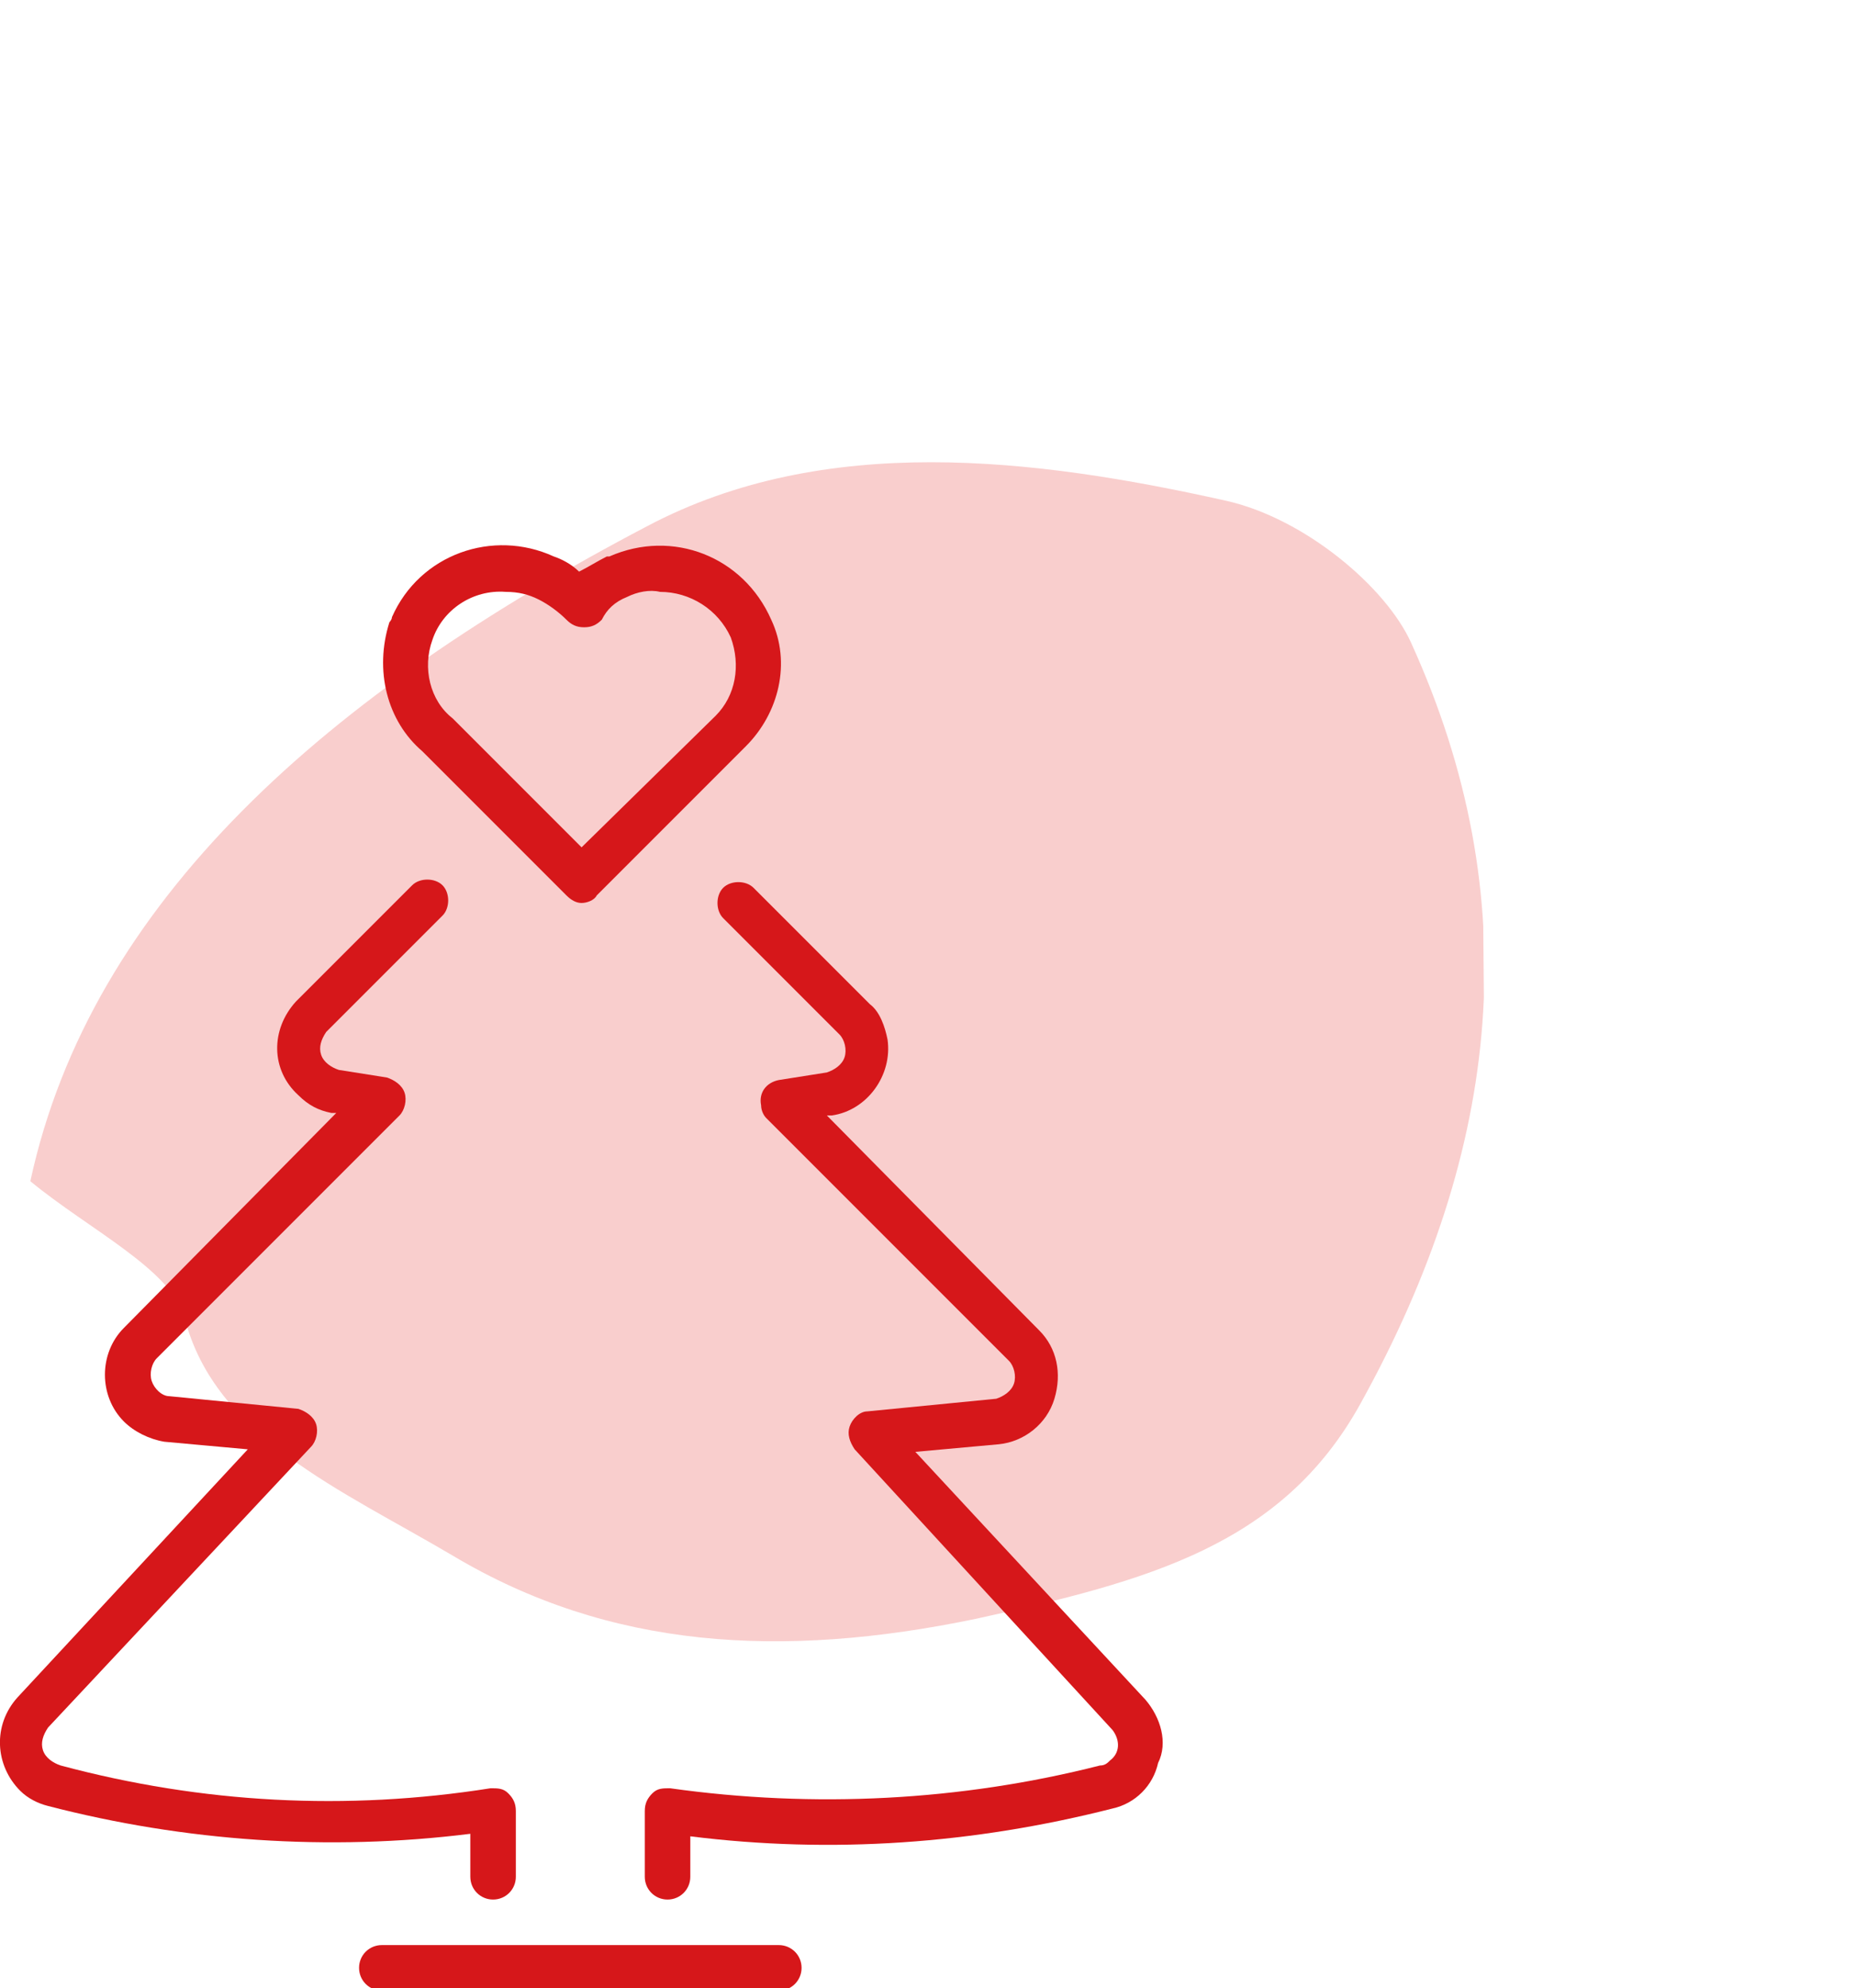 <?xml version="1.0" encoding="UTF-8"?> <!-- Generator: Adobe Illustrator 23.0.3, SVG Export Plug-In . SVG Version: 6.00 Build 0) --> <svg xmlns="http://www.w3.org/2000/svg" xmlns:xlink="http://www.w3.org/1999/xlink" version="1.1" id="Livello_1" x="0px" y="0px" viewBox="0 0 73.4 78.6" style="enable-background:new 0 0 73.4 78.6;" xml:space="preserve"> <style type="text/css"> .st0{clip-path:url(#SVGID_2_);fill:#F9CECD;} .st1{fill:#D6171A;} </style> <g> <g> <defs> <polygon id="SVGID_1_" points="0.9,18.5 58.5,18.1 58.9,64.7 1.3,65.1 "></polygon> </defs> <clipPath id="SVGID_2_"> <use xlink:href="#SVGID_1_" style="overflow:visible;"></use> </clipPath> <path class="st0" d="M1.2,46.7C3.6,35.6,13,27.4,25.6,20.8c7-3.7,15.3-2.7,22.9-1c3.1,0.7,6.3,3.4,7.3,5.6c4.6,10.1,3.6,20-2,30.1 c-3.1,5.6-8.4,7-15.2,8.5c-7.7,1.6-14.5,1.2-20.7-2.5c-4.4-2.6-9.4-4.7-10.6-9.4C6.8,50.2,3.5,48.6,1.2,46.7"></path> </g> </g> <g> <g id="percorsi_formativi"> <path class="st1" d="M18.6,74.2c0,0.5,0.4,0.9,0.9,0.9s0.9-0.4,0.9-0.9v-2.6c0-0.3-0.1-0.5-0.3-0.7c-0.2-0.2-0.4-0.2-0.7-0.2 c-5.7,0.9-11.4,0.6-17-0.9c-0.3-0.1-0.6-0.3-0.7-0.6c-0.1-0.3,0-0.6,0.2-0.9l10.4-11.1c0.2-0.2,0.3-0.6,0.2-0.9 c-0.1-0.3-0.4-0.5-0.7-0.6l-5.1-0.5c-0.3,0-0.6-0.3-0.7-0.6s0-0.7,0.2-0.9l9.6-9.6c0.2-0.2,0.3-0.6,0.2-0.9 c-0.1-0.3-0.4-0.5-0.7-0.6l-1.9-0.3c-0.3-0.1-0.6-0.3-0.7-0.6c-0.1-0.3,0-0.6,0.2-0.9l4.6-4.6c0.3-0.3,0.3-0.9,0-1.2l0,0 c-0.3-0.3-0.9-0.3-1.2,0l-4.6,4.6c-1,1.1-1,2.7,0.1,3.7c0.4,0.4,0.8,0.6,1.3,0.7h0.2l-8.4,8.5c-1,1-1,2.7,0,3.7 c0.4,0.4,1,0.7,1.6,0.8l3.3,0.3l-9.1,9.8c-1,1.1-0.9,2.7,0.1,3.7c0.3,0.3,0.7,0.5,1.1,0.6c5.4,1.4,11.1,1.8,16.7,1.1V74.2z"></path> <path class="st1" d="M45.3,67.2l-9.1-9.8l3.3-0.3c1-0.1,1.9-0.8,2.2-1.8s0.1-2-0.6-2.7l-8.4-8.5h0.2c1.4-0.2,2.4-1.6,2.2-3 c-0.1-0.5-0.3-1.1-0.7-1.4l-4.6-4.6c-0.3-0.3-0.9-0.3-1.2,0c-0.3,0.3-0.3,0.9,0,1.2l0,0l4.6,4.6c0.2,0.2,0.3,0.6,0.2,0.9 s-0.4,0.5-0.7,0.6l-1.9,0.3c-0.5,0.1-0.8,0.5-0.7,1c0,0.2,0.1,0.4,0.2,0.5l9.6,9.6c0.2,0.2,0.3,0.6,0.2,0.9 c-0.1,0.3-0.4,0.5-0.7,0.6l-5.1,0.5c-0.3,0-0.6,0.3-0.7,0.6c-0.1,0.3,0,0.6,0.2,0.9L44,68.4c0.3,0.4,0.3,0.9-0.1,1.2 c-0.1,0.1-0.2,0.2-0.4,0.2c-5.5,1.4-11.3,1.7-17,0.9c-0.3,0-0.5,0-0.7,0.2c-0.2,0.2-0.3,0.4-0.3,0.7v2.6c0,0.5,0.4,0.9,0.9,0.9 s0.9-0.4,0.9-0.9v-1.6c5.6,0.7,11.2,0.3,16.7-1.1c0.9-0.2,1.6-0.9,1.8-1.8C46.2,68.9,45.9,67.9,45.3,67.2z"></path> <path class="st1" d="M30.8,76.9H15.1c-0.5,0-0.9,0.4-0.9,0.9s0.4,0.9,0.9,0.9h15.7c0.5,0,0.9-0.4,0.9-0.9S31.3,76.9,30.8,76.9z"></path> <path class="st1" d="M16.7,29.7l5.7,5.7c0.2,0.2,0.4,0.3,0.6,0.3s0.5-0.1,0.6-0.3l5.9-5.9c1.3-1.3,1.8-3.3,1-5 c-1.1-2.5-3.9-3.6-6.4-2.5c0,0,0,0-0.1,0c-0.4,0.2-0.7,0.4-1.1,0.6c-0.3-0.3-0.7-0.5-1-0.6c-2.4-1.1-5.3-0.1-6.4,2.4 c0,0.1-0.1,0.2-0.1,0.2C14.8,26.5,15.3,28.5,16.7,29.7z M17.1,25.3c0.4-1.2,1.6-2,2.9-1.9c0.5,0,0.9,0.1,1.3,0.3s0.8,0.5,1.1,0.8 c0.2,0.2,0.4,0.3,0.7,0.3l0,0c0.3,0,0.5-0.1,0.7-0.3c0.2-0.4,0.5-0.7,1-0.9c0.4-0.2,0.9-0.3,1.3-0.2c1.2,0,2.3,0.7,2.8,1.8 c0.4,1.1,0.2,2.3-0.6,3.1l0,0L23,33.5l-5.1-5.1C17,27.7,16.7,26.4,17.1,25.3L17.1,25.3z"></path> </g> </g> </svg> 